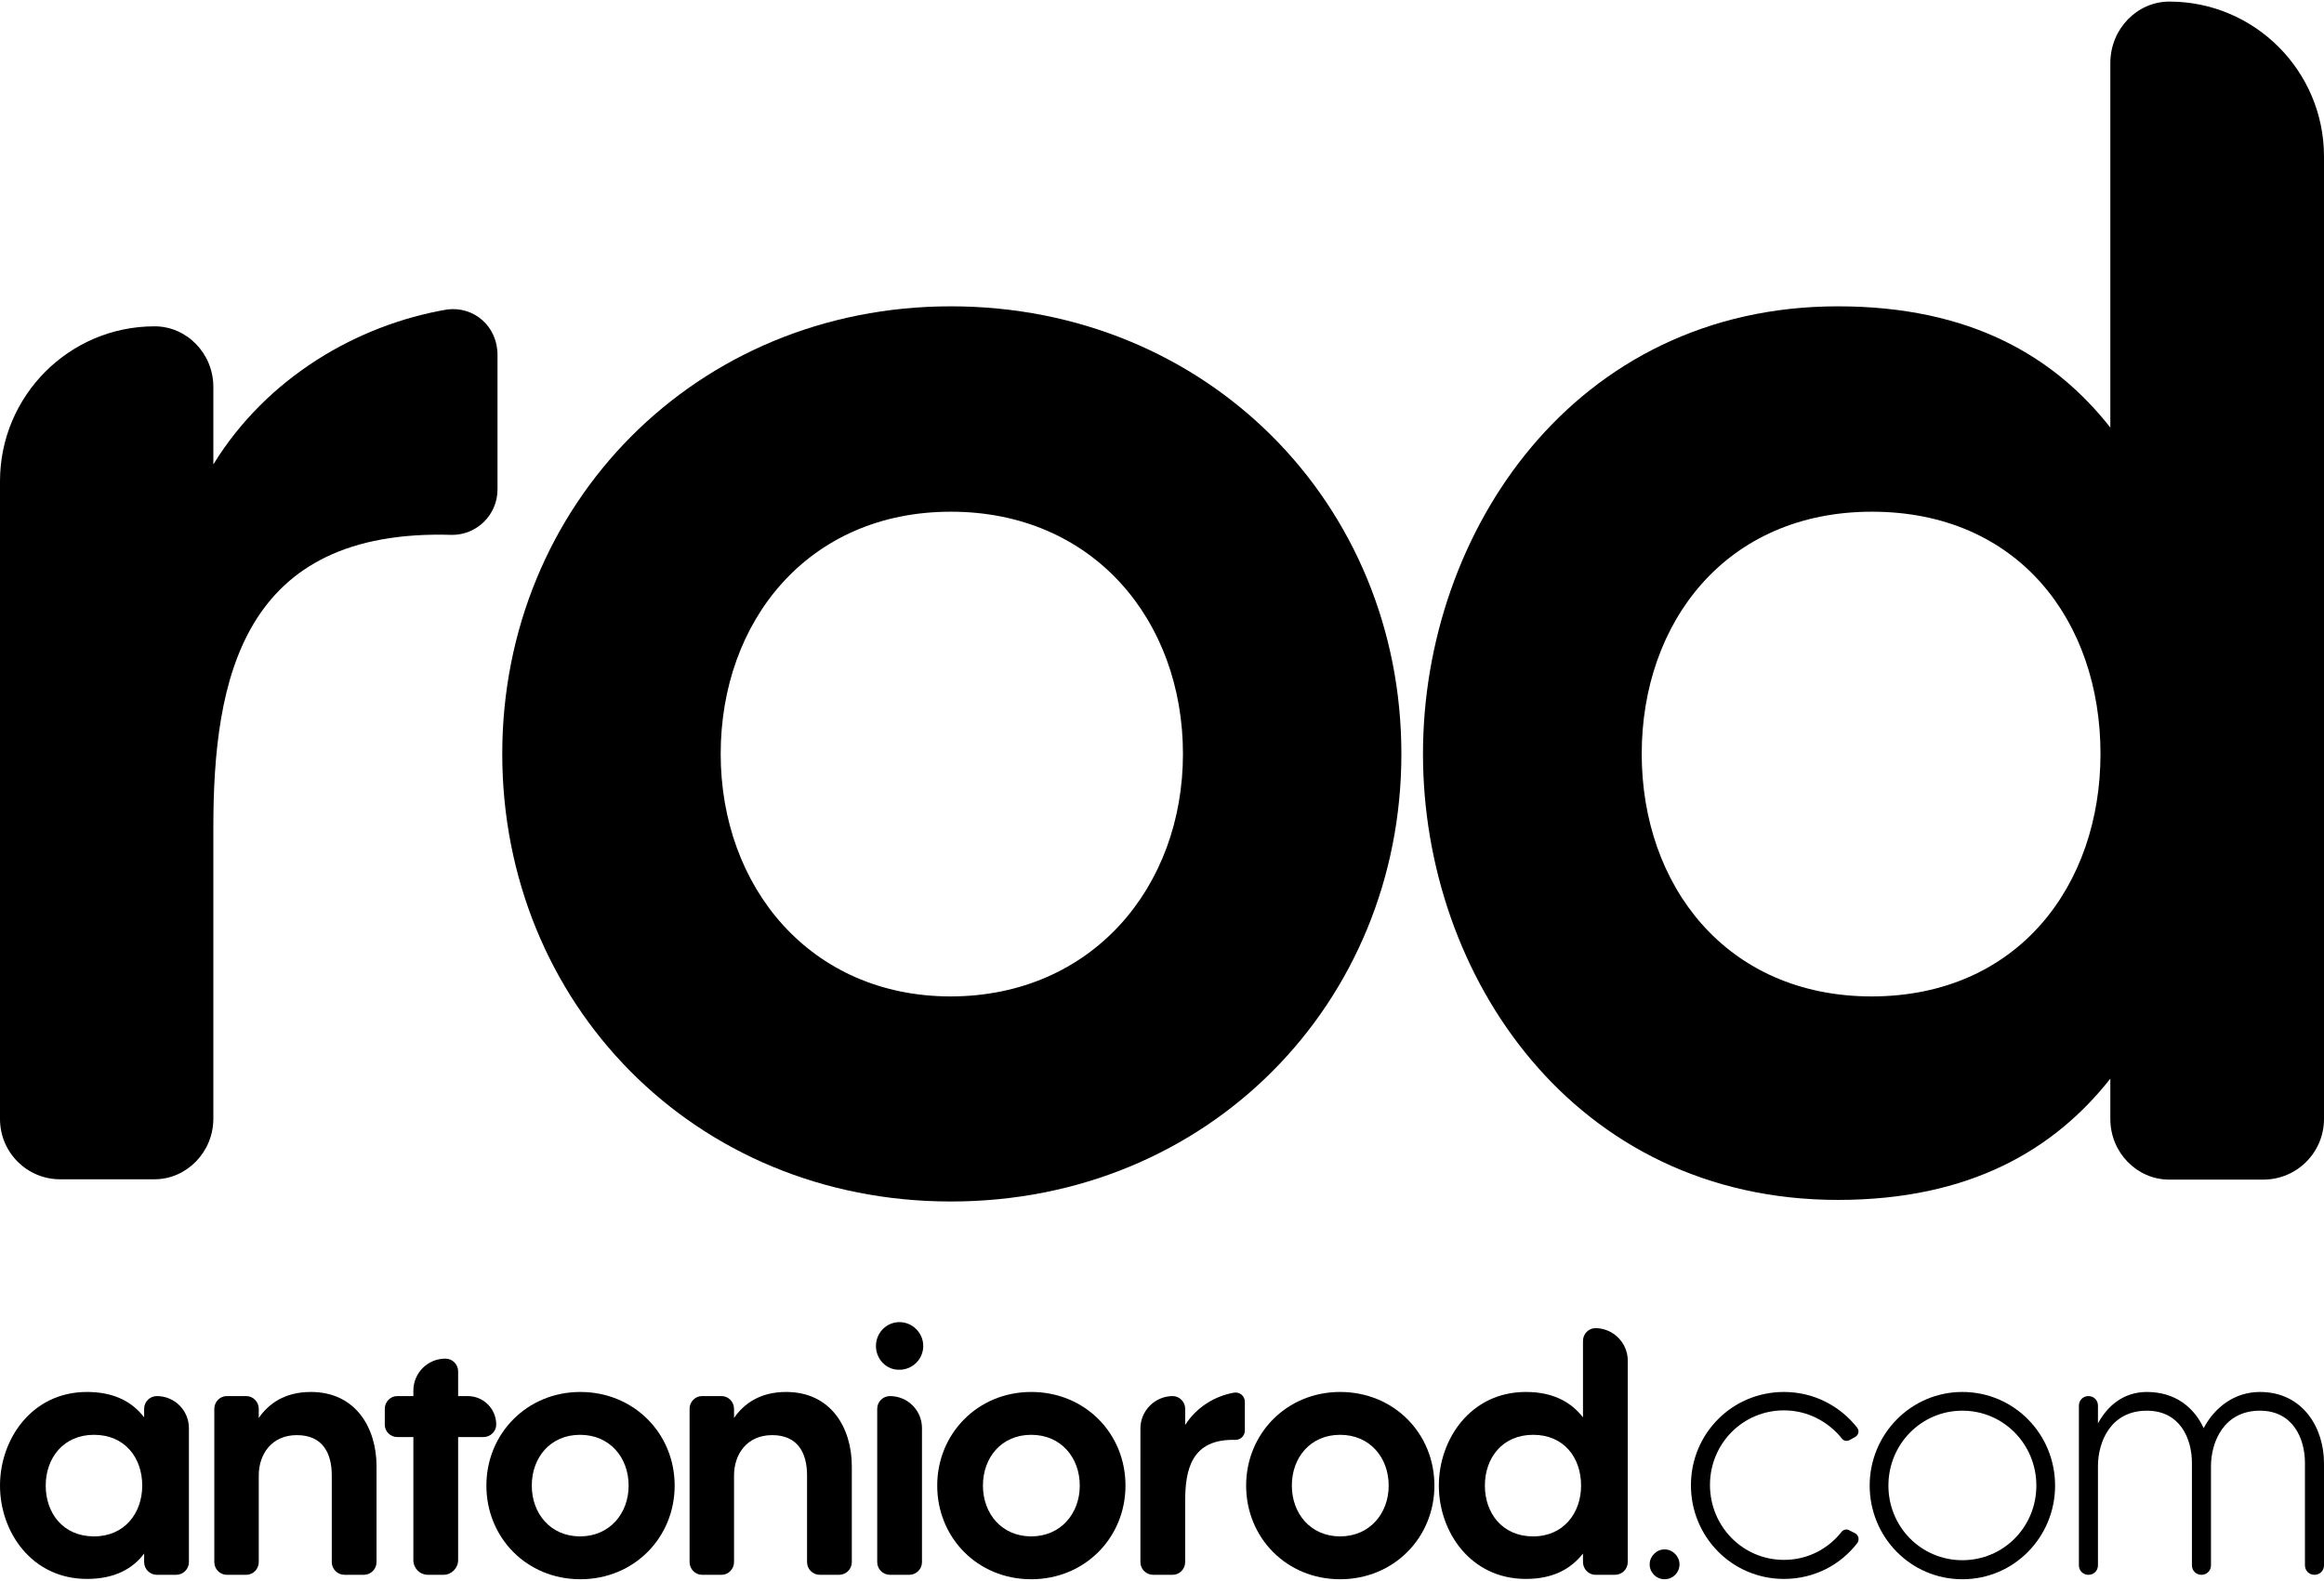 <svg xmlns="http://www.w3.org/2000/svg" xmlns:xlink="http://www.w3.org/1999/xlink" id="Camada_1" x="0px" y="0px" viewBox="0 0 732 498" style="enable-background:new 0 0 732 498;" xml:space="preserve"><path d="M49.4,439.8c5.6,0,10.1,4.5,10.1,10.1v42.2c0,2.2-1.8,4-4,4h-6.1c-2.2,0-4-1.8-4-4v-2.7c-3.5,4.7-9.2,8-18,8 C10,497.4,0,482.6,0,468c0-14.6,10-29.5,27.4-29.5c8.8,0,14.4,3.3,18,8v-2.7C45.4,441.6,47.2,439.8,49.4,439.8L49.4,439.8z  M44.8,468c0-8.8-5.5-16-15.2-16c-9.6,0-15.2,7.3-15.2,16c0,8.7,5.5,16,15.2,16C39.3,484,44.8,476.6,44.8,468z"></path><path d="M118.6,461.9v30.2c0,2.2-1.8,4-4,4h-6.1c-2.2,0-4-1.8-4-4v-27.3c0-7.2-3-12.7-11-12.7c-8,0-12,6.1-12,12.7v27.3 c0,2.2-1.8,4-3.9,4h-6.2c-2.1,0-3.9-1.8-3.9-4v-48.3c0-2.2,1.8-4,3.9-4h6.2c2.1,0,3.9,1.8,3.9,4v2.9c3.1-4.5,8.2-8.2,16.4-8.2 C112.1,438.5,118.6,449.9,118.6,461.9z"></path><path d="M152.3,452.7h-8v38.8c0,2.5-2.1,4.6-4.6,4.6h-4.9c-2.6,0-4.6-2.1-4.6-4.6v-38.8h-5.1c-2.1,0-3.9-1.7-3.9-3.9v-5 c0-2.2,1.8-4,3.9-4h5.1v-1.7c0-5.6,4.5-10.1,10.1-10.1c2.2,0,4,1.8,4,4v7.8h3c5,0,9,4,9,9C156.3,450.9,154.5,452.7,152.3,452.7z"></path><path d="M212.5,468c0,16.4-12.8,29.5-29.7,29.5s-29.6-13.1-29.6-29.5c0-16.4,12.8-29.5,29.6-29.5C199.6,438.5,212.5,451.5,212.5,468 z M198,468c0-8.8-5.9-16-15.3-16c-9.4,0-15.2,7.2-15.2,16c0,8.8,5.9,16,15.2,16S198,476.8,198,468z"></path><path d="M268.3,461.9v30.2c0,2.2-1.8,4-4,4h-6.1c-2.2,0-4-1.8-4-4v-27.3c0-7.2-3-12.7-11-12.7c-8,0-12,6.1-12,12.7v27.3 c0,2.2-1.8,4-3.9,4h-6.2c-2.1,0-3.9-1.8-3.9-4v-48.3c0-2.2,1.8-4,3.9-4h6.2c2.1,0,3.9,1.8,3.9,4v2.9c3.1-4.5,8.2-8.2,16.4-8.2 C261.8,438.5,268.3,449.9,268.3,461.9z"></path><path d="M275.9,424c0-4.1,3.3-7.5,7.4-7.5c4.1,0,7.5,3.4,7.5,7.5c0,4.1-3.3,7.5-7.5,7.5C279.1,431.6,275.9,428.1,275.9,424z  M276.3,492.1v-48.3c0-2.2,1.8-4,4-4c5.6,0,10.1,4.5,10.1,10.1v42.2c0,2.2-1.8,4-4,4h-6.1C278.1,496.1,276.3,494.3,276.3,492.1z"></path><path d="M354.5,468c0,16.4-12.8,29.5-29.7,29.5s-29.6-13.1-29.6-29.5c0-16.4,12.8-29.5,29.6-29.5C341.7,438.5,354.5,451.5,354.5,468 z M340.1,468c0-8.8-5.9-16-15.3-16c-9.4,0-15.2,7.2-15.2,16c0,8.8,5.9,16,15.2,16S340.1,476.8,340.1,468z"></path><path d="M388.8,438.7c1.8-0.2,3.3,1.1,3.3,3v8.9c0,1.7-1.3,3-3,3c-13.9-0.4-15.8,9.5-15.8,19.3v19.2c0,2.2-1.8,4-3.9,4h-6.2 c-2.2,0-4-1.8-4-4V450c0-5.6,4.6-10.2,10.2-10.2c2.1,0,3.9,1.8,3.9,4v5.1C377,443.1,382.9,439.7,388.8,438.7L388.8,438.7z"></path><path d="M451.8,468c0,16.4-12.8,29.5-29.7,29.5s-29.6-13.1-29.6-29.5c0-16.4,12.8-29.5,29.6-29.5C439,438.5,451.8,451.5,451.8,468z  M437.4,468c0-8.8-5.9-16-15.3-16s-15.2,7.2-15.2,16c0,8.8,5.9,16,15.2,16S437.4,476.8,437.4,468z"></path><path d="M502.5,418.4c5.6,0,10.2,4.6,10.2,10.2v63.5c0,2.2-1.8,4-4,4h-6.2c-2.1,0-3.9-1.8-3.9-4v-2.7c-3.7,4.7-9.2,8-18,8 c-17.4,0-27.4-14.8-27.4-29.4c0-14.6,10-29.5,27.4-29.5c8.8,0,14.3,3.3,18,8v-24.1C498.6,420.2,500.4,418.4,502.5,418.4L502.5,418.4 z M498,468c0-8.8-5.4-16-15.1-16c-9.7,0-15.2,7.3-15.2,16c0,8.7,5.5,16,15.2,16C492.5,484,498,476.6,498,468z"></path><path d="M529,492.8c0,2.6-2.1,4.7-4.7,4.7s-4.7-2.1-4.7-4.7c0-2.5,2.1-4.7,4.7-4.7S529,490.3,529,492.8z"></path><path d="M585,486.1c-5.3,6.9-13.6,11.3-23.1,11.3c-16.3,0-29.3-13.2-29.3-29.5c0-16.3,13-29.4,29.3-29.4c9.4,0,17.7,4.4,23.1,11.3 c0.7,1,0.4,2.3-0.7,2.9l-1.8,1c-0.8,0.4-1.9,0.2-2.4-0.6c-4.3-5.3-10.8-8.8-18.2-8.8c-13,0-23.3,10.5-23.3,23.5 c0,13,10.3,23.6,23.3,23.6c7.4,0,13.9-3.4,18.2-8.9c0.6-0.7,1.7-0.9,2.4-0.4l1.8,0.9C585.5,483.7,585.7,485.1,585,486.1z"></path><path d="M647.3,468c0,16.2-12.9,29.5-29.2,29.5c-16.3,0-29.2-13.3-29.2-29.5c0-16.2,13-29.5,29.2-29.5 C634.3,438.5,647.3,451.7,647.3,468z M641.4,468c0-13-10.3-23.6-23.3-23.6S594.8,455,594.8,468c0,13,10.3,23.5,23.3,23.5 S641.4,481,641.4,468z"></path><path d="M732,460.9v32.2c0,1.7-1.3,3-3,3s-3-1.3-3-3v-32.2c0-7.8-3.8-16.5-14.2-16.5c-11.3,0-15.4,9.8-15.4,17.5v31.2 c0,1.7-1.3,3-3,3c-1.7,0-3-1.3-3-3v-32.2c0-7.8-3.8-16.5-14.2-16.5c-11.4,0-15.4,9.8-15.4,17.5v31.2c0,1.7-1.3,3-3,3 c-1.7,0-3-1.3-3-3v-50.3c0-1.7,1.3-3,3-3c1.7,0,3,1.3,3,3v5.6c3.1-5.7,8.2-9.9,15.4-9.9c9,0,14.9,4.9,17.9,11.4 c3.4-6.5,9.7-11.4,17.7-11.4C725.4,438.5,732,449.9,732,460.9L732,460.9z"></path><path d="M140.8,97.5c8.5-1.1,15.9,5.3,15.9,14.3v42.4c0,7.9-6.4,14.3-14.3,14.3c-66.2-2.1-75.2,45.6-75.2,92.2v91.7 c0,10.6-8.5,19.1-18.5,19.1H19.1C8.6,371.6,0,363.1,0,352.5V151.6c0-26.9,21.8-48.8,48.7-48.8c10.1,0,18.5,8.5,18.5,19.1v24.4 C84.1,118.8,112.7,102.3,140.8,97.5L140.8,97.5z"></path><path d="M441.4,237.5c0,78.5-60.9,141-141.9,141c-81,0-141.3-62.6-141.3-141s60.9-141,141.3-141C380,96.5,441.4,158.5,441.4,237.5z  M372.6,237.5c0-41.9-28.1-76.3-73.1-76.3c-45,0-72.5,34.5-72.5,76.3s28.1,76.4,72.5,76.4C344,313.8,372.6,279.4,372.6,237.5z"></path><path d="M683.3,0.5c26.9,0,48.7,21.9,48.7,48.8v303.2c0,10.5-8.5,19.1-19.1,19.1h-29.7c-10.1,0-18.5-8.5-18.5-19.1v-12.7 c-17.5,22.2-44,38.2-85.8,38.2c-83.1,0-130.7-70.5-130.7-140.5c0-70,47.7-141,130.7-141c41.8,0,68.3,15.9,85.8,38.2v-115 C664.8,9,673.2,0.5,683.3,0.5L683.3,0.5z M661.6,237.5c0-41.9-25.9-76.3-72-76.3c-46.1,0-72.5,35-72.5,76.3 c0,41.3,26.5,76.4,72.5,76.4C635.7,313.8,661.6,278.8,661.6,237.5z"></path></svg>
